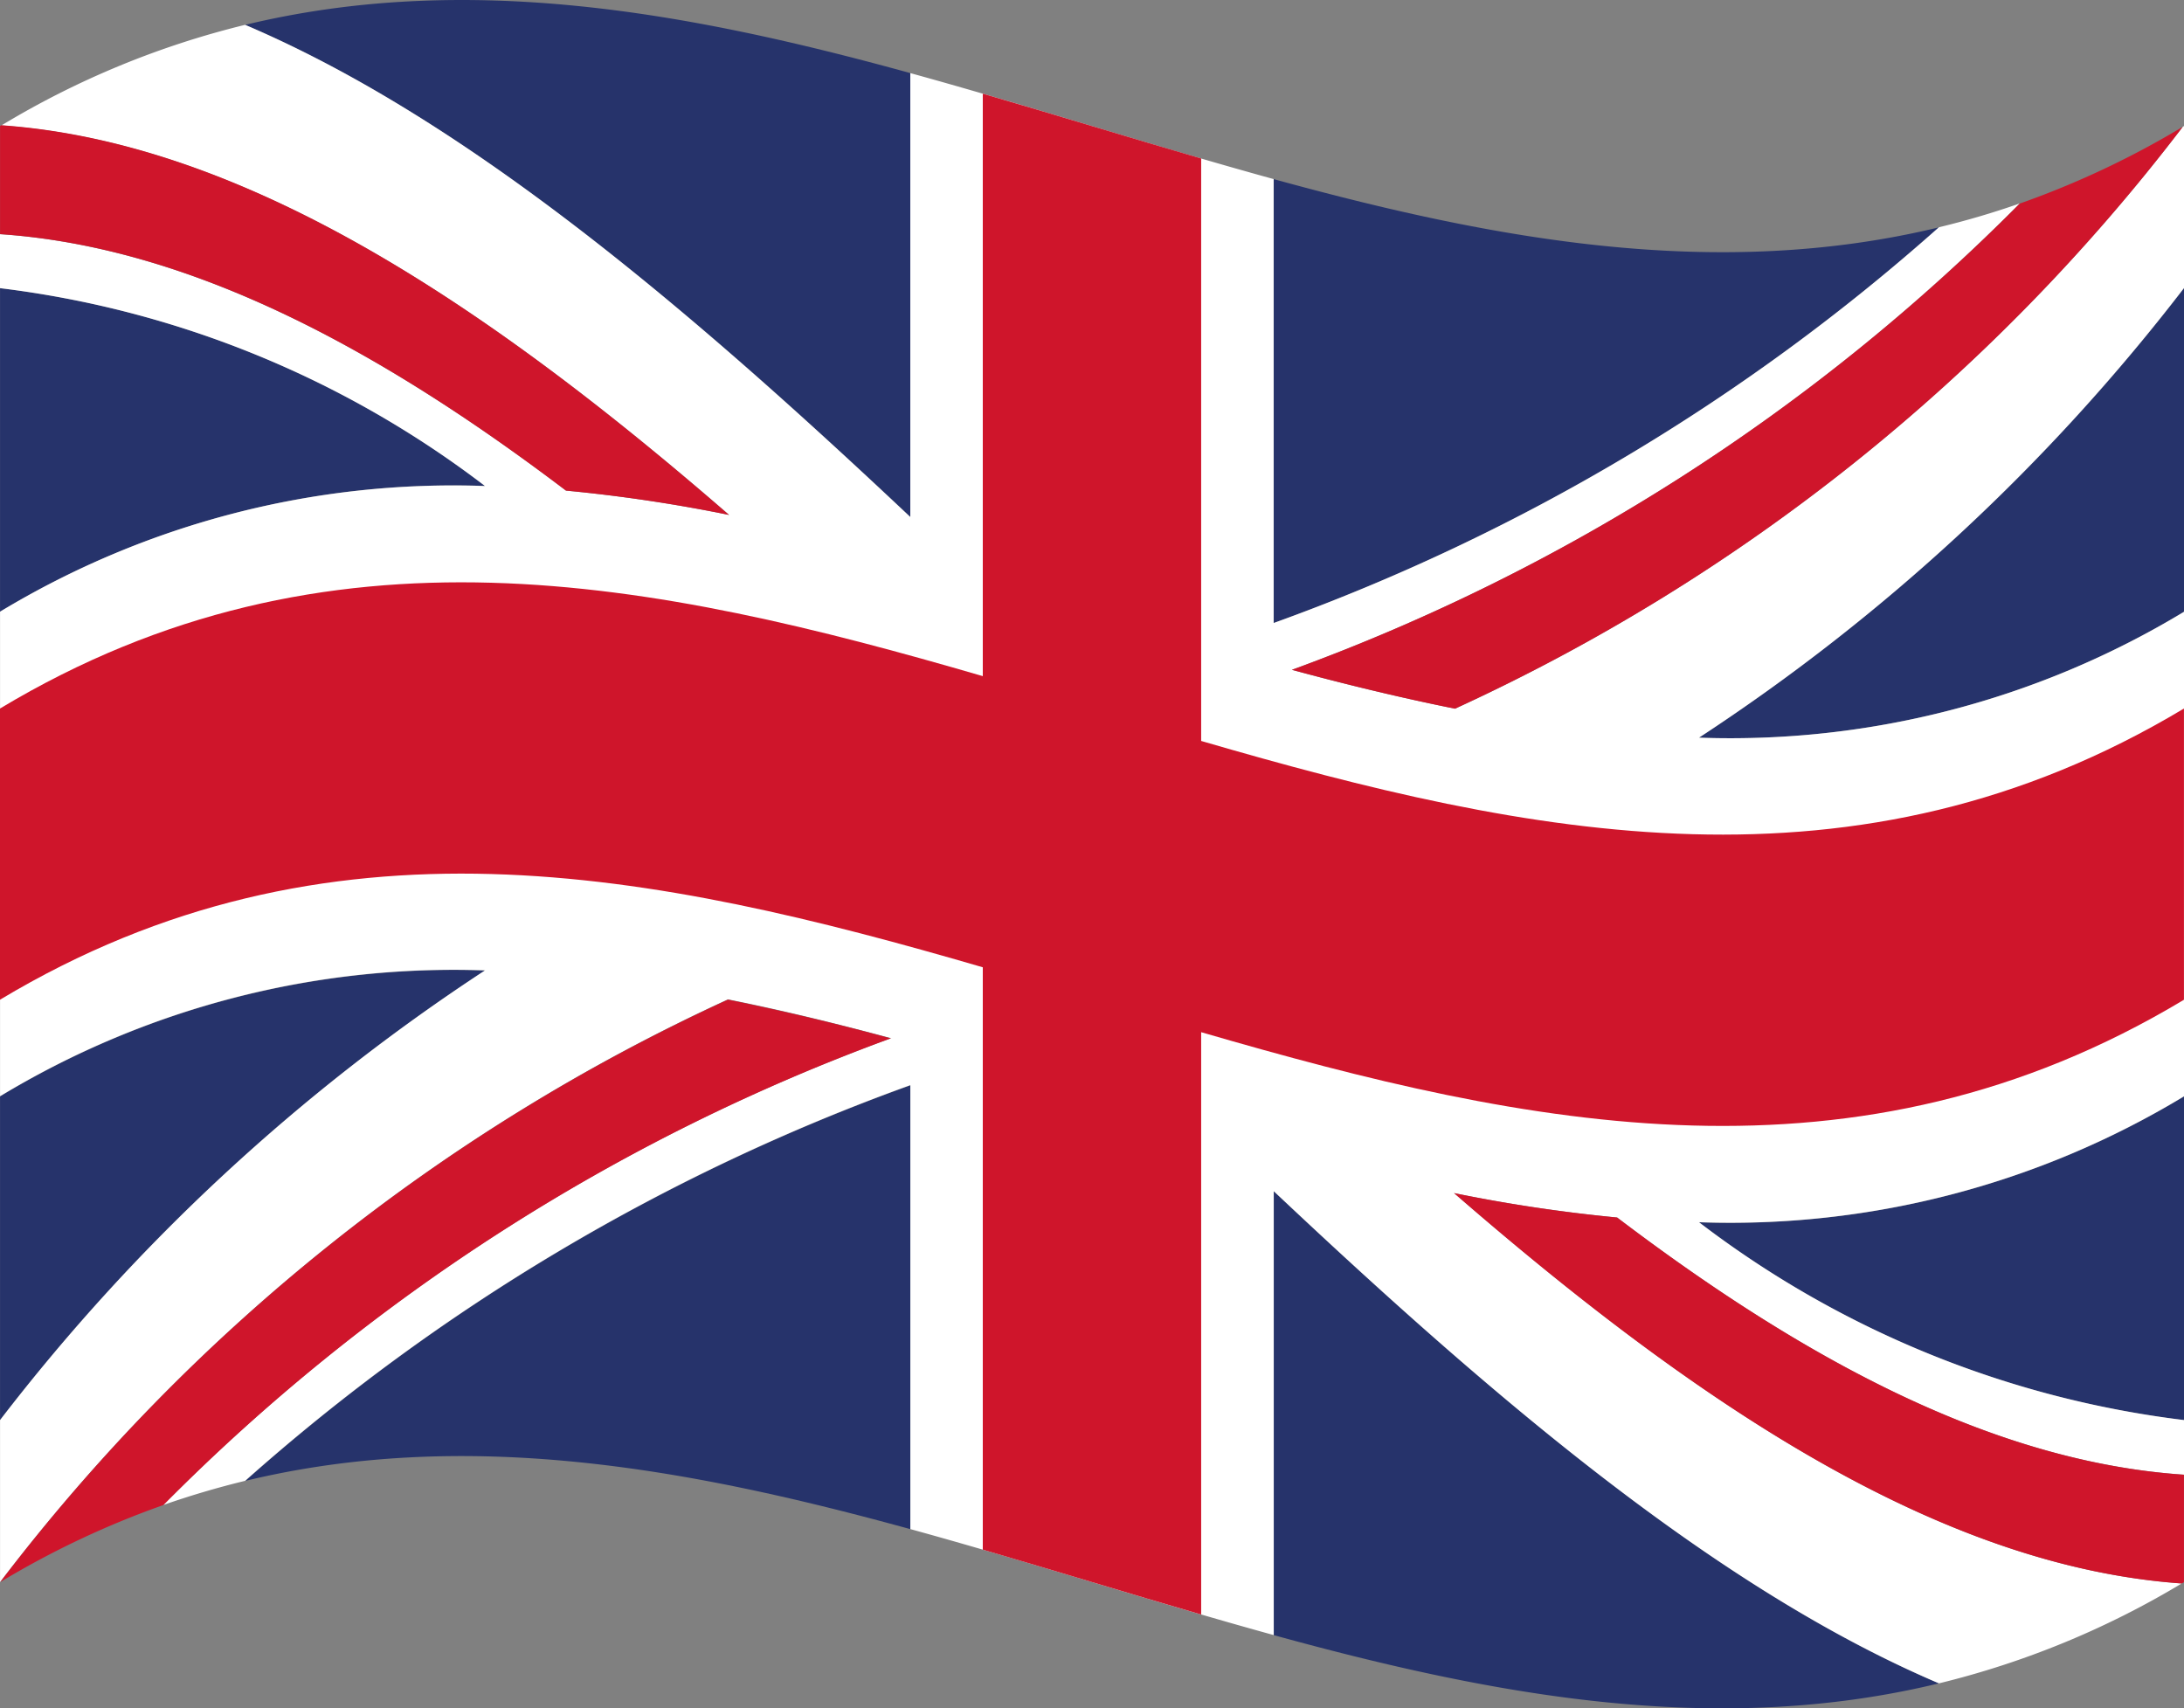 <svg viewBox="0 0 51.185 40.035" xmlns="http://www.w3.org/2000/svg"><rect x="0" y="0" width="51.185" height="40.035" fill="#808080" stroke="none"/><path d="M.001 0h51.183v40.033H.001z" fill="none"/><path d="M.001 25.694v7.586a46.365 46.365 0 0 1 11.367-10.535A20.548 20.548 0 0 0 .001 25.694M21.335 1.713C16.142.283 10.942-.672 5.745.583c5.195 2.214 10.393 6.642 15.59 11.533zM.001 6.752v7.586a20.546 20.546 0 0 1 11.367-2.95A23.36 23.36 0 0 0 .001 6.752m51.184 7.586V6.752a46.365 46.365 0 0 1-11.367 10.535 20.551 20.551 0 0 0 11.367-2.95m-5.743-9.009c-5.196 1.254-10.393.299-15.59-1.13V14.6a47.827 47.827 0 0 0 15.59-9.273m5.743 27.953v-7.586a20.547 20.547 0 0 1-11.367 2.95 23.371 23.371 0 0 0 11.367 4.636m-45.44 1.425c5.195-1.254 10.393-.299 15.59 1.13v-10.4a47.839 47.839 0 0 0-15.59 9.273m24.107 3.611c5.196 1.43 10.393 2.391 15.59 1.13-5.196-2.213-10.393-6.642-15.59-11.534z" fill="#26336b"/><path d="M34.077 27.96c1.263.258 2.54.449 3.823.572 4.428 3.362 8.857 5.73 13.285 6.027v-1.28a23.363 23.363 0 0 1-11.367-4.637 20.547 20.547 0 0 0 11.367-2.95V14.337a20.546 20.546 0 0 1-11.367 2.95A46.355 46.355 0 0 0 51.185 6.75V2.954l-.028.016a45.07 45.07 0 0 1-17.056 13.638 59.708 59.708 0 0 1-3.824-.911A46.464 46.464 0 0 0 47.335 4.768a19.73 19.73 0 0 1-1.894.558A47.827 47.827 0 0 1 29.85 14.6V4.197c-2.838-.781-5.679-1.703-8.516-2.484v10.403C16.138 7.22 10.942 2.796 5.745.582A20.365 20.365 0 0 0 .032 2.94c5.685.399 11.372 4.194 17.057 9.128a36.156 36.156 0 0 0-3.822-.57C8.843 8.146 4.42 5.787 0 5.488v1.265a23.37 23.37 0 0 1 11.367 4.637A20.554 20.554 0 0 0 .001 14.334V25.69a20.546 20.546 0 0 1 11.367-2.95A46.374 46.374 0 0 0 .001 33.28v3.797a45.082 45.082 0 0 1 17.06-13.657c1.275.255 2.548.567 3.823.91A46.425 46.425 0 0 0 3.826 35.27c.64-.224 1.28-.412 1.919-.567a47.841 47.841 0 0 1 15.59-9.273v10.404c2.837.78 5.68 1.703 8.517 2.484V27.915c5.196 4.897 10.393 9.321 15.59 11.534a20.383 20.383 0 0 0 5.691-2.342c-5.686-.398-11.369-4.211-17.055-9.148" fill="#fff"/><path d="M.001 5.487c4.42.298 8.842 2.657 13.262 6.01 1.283.122 2.559.312 3.822.57C11.4 7.133 5.714 3.334.029 2.935l-.028.02v2.532zM34.077 27.96c5.686 4.939 11.37 8.745 17.055 9.149l.052-.03V34.56c-4.428-.3-8.857-2.667-13.285-6.028a36.246 36.246 0 0 1-3.824-.573m-3.798-12.262c1.275.344 2.548.656 3.823.911A45.067 45.067 0 0 0 51.157 2.971c-1.21.728-2.49 1.33-3.82 1.799a46.47 46.47 0 0 1-17.059 10.927m-9.394 8.639a60.156 60.156 0 0 0-3.823-.91A45.082 45.082 0 0 0 .005 37.076 20.775 20.775 0 0 1 3.83 35.27a46.437 46.437 0 0 1 17.058-10.94" fill="#cf152b"/><path d="M51.184 16.604c-7.676 4.606-15.355 2.995-23.033.76V3.714c-1.705-.496-3.413-1.023-5.118-1.519v13.65C15.355 13.61 7.679 11.991 0 16.604v6.824c7.678-4.606 15.354-2.995 23.033-.76v13.648c1.705.497 3.413 1.023 5.118 1.52V24.189c7.678 2.234 15.357 3.852 23.033-.76z" fill="#cf152b"/></svg>
